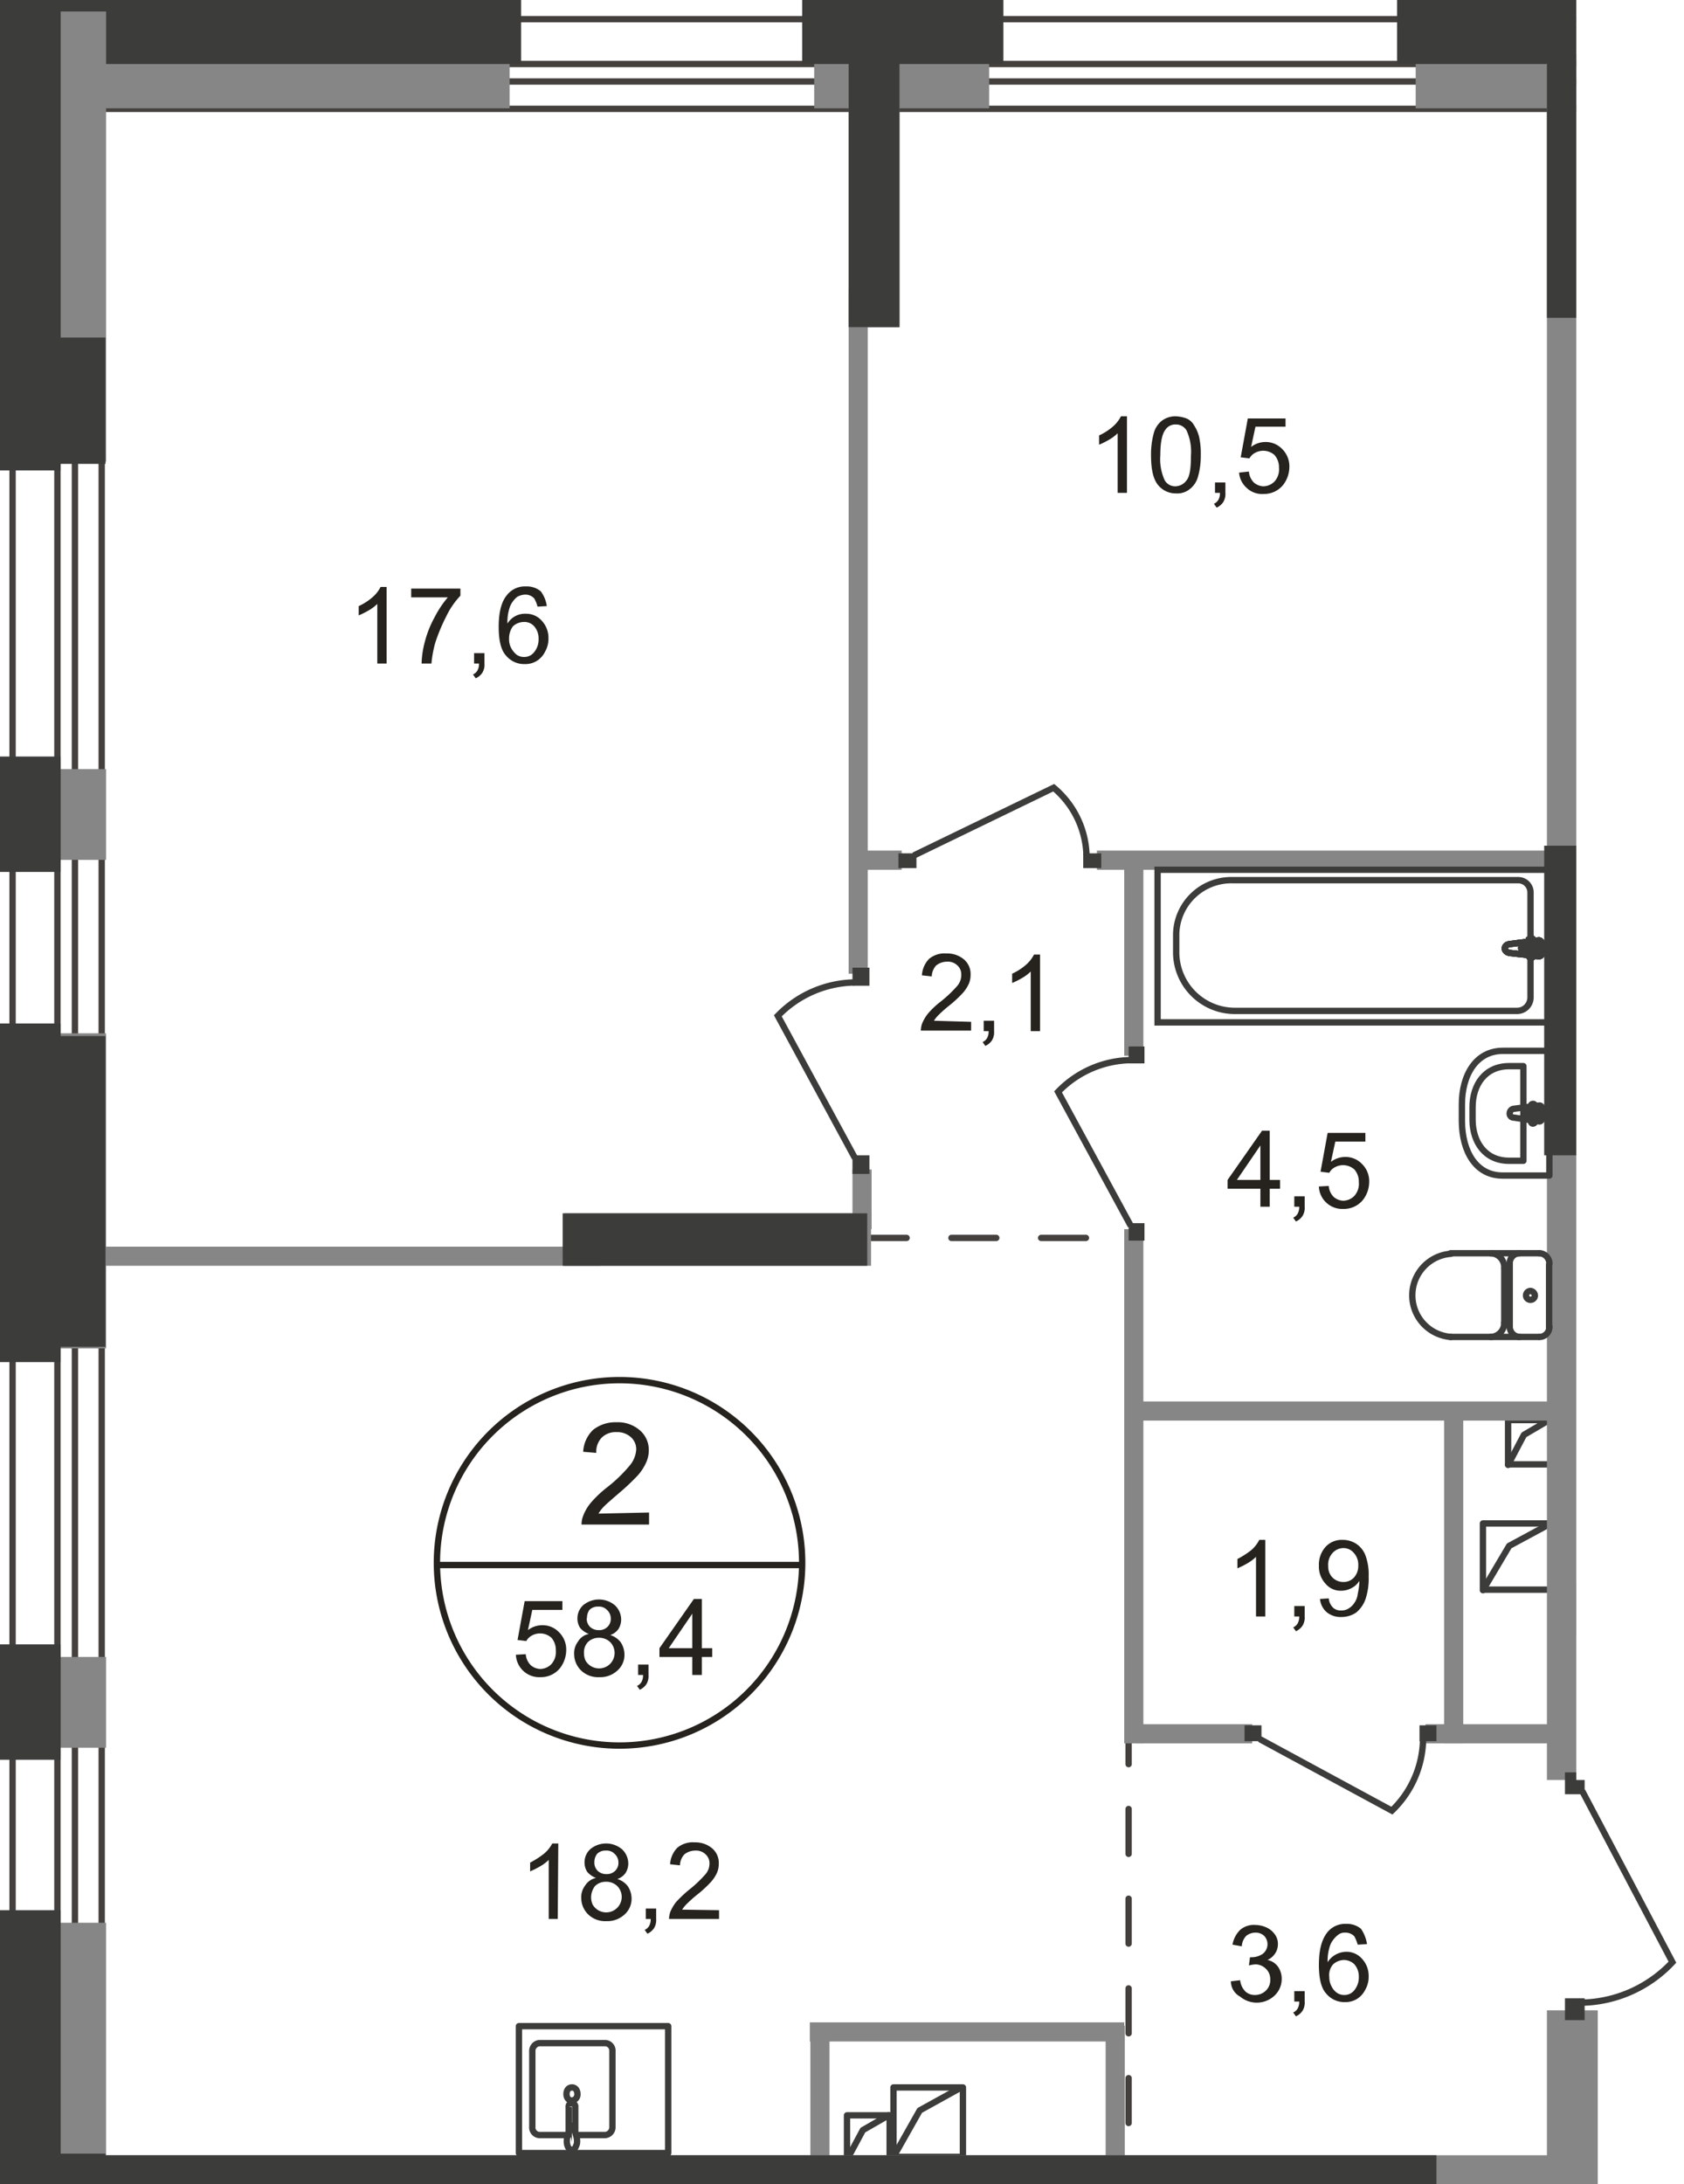 <svg id="Слой_1" data-name="Слой 1" xmlns="http://www.w3.org/2000/svg" xmlns:xlink="http://www.w3.org/1999/xlink" viewBox="0 0 307.97 399.31"><defs><style>.cls-1,.cls-10,.cls-11,.cls-13,.cls-2,.cls-5,.cls-6,.cls-7{fill:none;}.cls-1{opacity:0.4;}.cls-3{clip-path:url(#clip-path);}.cls-4{clip-path:url(#clip-path-2);}.cls-5,.cls-7{stroke:#44403d;}.cls-5,.cls-6{stroke-linecap:round;stroke-linejoin:round;}.cls-10,.cls-11,.cls-13,.cls-5,.cls-6,.cls-7{stroke-width:1.16px;}.cls-5{stroke-dasharray:8.2 8.2;}.cls-10,.cls-11,.cls-6{stroke:#3c3c3b;}.cls-10,.cls-7{stroke-miterlimit:22.93;}.cls-8{fill:#868686;}.cls-9{fill:#3c3c3b;}.cls-11,.cls-13{stroke-miterlimit:10;}.cls-12{fill:#26231e;}.cls-13{stroke:#26231e;}</style><clipPath id="clip-path"><polygon id="f98" class="cls-1" points="0 0 0 399.31 307.97 399.31 307.97 325.4 288.27 325.4 288.27 0 0 0"/></clipPath><clipPath id="clip-path-2"><polygon class="cls-2" points="-242.65 1080 627.4 1080 627.4 0 -242.1 0 -242.65 450.4 -242.65 1080"/></clipPath></defs><g class="cls-3"><g class="cls-4"><g id="Слой_1-2" data-name="Слой 1-2"><g id="Layer_2" data-name="Layer 2"><line class="cls-5" x1="206.4" y1="314.3" x2="206.4" y2="394.4"/><line class="cls-5" x1="141.2" y1="226.3" x2="207" y2="226.3"/><polyline class="cls-6" points="163.4 394.3 168.2 385.8 175.8 381.6"/><rect class="cls-6" x="163.4" y="381.6" width="12.7" height="12.7"/><polyline class="cls-6" points="271.2 290.7 276 282.6 283.6 278.5"/><rect class="cls-6" x="271.2" y="278.5" width="12.7" height="12.1"/><polyline class="cls-6" points="154.9 394.8 157.8 389.4 162.5 386.7"/><rect class="cls-6" x="154.9" y="386.7" width="7.8" height="8.1"/><polyline class="cls-6" points="275.8 267.8 278.7 262.3 283.3 259.6"/><rect class="cls-6" x="275.8" y="259.6" width="7.8" height="8.1"/><rect class="cls-7" x="20.1" y="11.7" width="600.4" height="3.2"/><rect class="cls-7" x="2.6" y="3.5" width="622.9" height="16.4"/><rect class="cls-7" x="10.5" y="8" width="3.2" height="415.1"/><rect class="cls-7" x="2.3" y="4.6" width="16.3" height="430.7"/><rect class="cls-8" x="258.9" y="4.6" width="49" height="15.2"/><rect class="cls-9" x="255.5" width="56.3" height="11.7"/><rect class="cls-8" x="148.9" y="4.6" width="32" height="15.2"/><rect class="cls-9" x="146.7" width="36.8" height="11.7"/><rect class="cls-8" x="6.5" y="4.6" width="86.7" height="15.2"/><rect class="cls-9" x="0.8" width="94.5" height="11.7"/><rect class="cls-8" x="4.2" y="2.1" width="15.2" height="82.3"/><rect class="cls-9" x="-0.5" width="11.6" height="86"/><rect class="cls-8" x="4.2" y="351.5" width="15.2" height="118.5"/><rect class="cls-9" x="-0.5" y="349.2" width="11.6" height="121"/><rect class="cls-8" x="4.2" y="302.9" width="15.2" height="16.6"/><rect class="cls-9" x="-0.5" y="300.6" width="11.6" height="21.1"/><rect class="cls-8" x="4.2" y="140.6" width="15.2" height="16.6"/><rect class="cls-9" x="-0.5" y="138.3" width="11.6" height="21.1"/><rect class="cls-8" x="4.2" y="188.9" width="15.2" height="57.6"/><rect class="cls-9" x="-0.5" y="187.1" width="11.6" height="61.9"/><rect class="cls-8" x="155.2" y="12" width="9.3" height="47.8"/><rect class="cls-8" x="155.9" y="213.8" width="3.5" height="10.9"/><rect class="cls-8" x="205.6" y="156.5" width="3.5" height="36.5"/><rect class="cls-8" x="205.6" y="224.7" width="3.5" height="94"/><rect class="cls-8" x="264.1" y="257.8" width="3.5" height="60.9"/><rect class="cls-8" x="155.2" y="52.7" width="3.5" height="125.3"/><rect class="cls-8" x="288.4" y="135" width="58.9" height="3.5"/><rect class="cls-8" x="200.6" y="155.5" width="84.7" height="3.5"/><rect class="cls-8" x="207.7" y="256.2" width="77.6" height="3.5"/><rect class="cls-8" x="148.1" y="369.7" width="57.5" height="3.5"/><rect class="cls-8" x="148.2" y="370.3" width="3.5" height="25.3"/><rect class="cls-8" x="202.2" y="370.3" width="3.5" height="25.3"/><rect class="cls-8" x="207.7" y="315.2" width="21.3" height="3.5"/><rect class="cls-8" x="260.7" y="315.2" width="25.9" height="3.5"/><rect class="cls-8" x="155.8" y="155.5" width="9.1" height="3.5"/><rect class="cls-8" x="253.3" y="396.5" width="9.3" height="181.6"/><rect class="cls-8" x="282.9" y="11.6" width="9.3" height="313.8"/><rect class="cls-8" x="282.9" y="367.5" width="9.3" height="35.8"/><rect class="cls-8" x="13.9" y="394" width="276.9" height="9.3"/><rect class="cls-8" x="285.2" y="289.3" width="14.4" height="9.6"/><polygon class="cls-8" points="103.2 221.8 159.3 221.8 159.3 231.4 138.9 231.4 103.2 231.4 103.2 221.8"/><rect class="cls-8" x="13.7" y="227.9" width="96.1" height="3.5"/><rect class="cls-9" x="9.3" y="393.7" width="10" height="285.7"/><rect class="cls-9" x="155.2" y="11.3" width="9.3" height="48.5"/><rect class="cls-9" x="282.4" y="154.6" width="9.8" height="56.6"/><rect class="cls-9" x="253.3" y="396.5" width="9.3" height="181.6"/><rect class="cls-9" x="282.9" y="10" width="9.3" height="48.1"/><rect class="cls-9" x="13.9" y="394" width="248.8" height="9.3"/><polygon class="cls-9" points="102.9 221.8 158.6 221.8 158.6 231.4 138.3 231.4 102.9 231.4 102.9 221.8"/><rect class="cls-9" x="9.3" y="61.7" width="10" height="23.1"/><rect class="cls-9" x="9.3" y="189.4" width="10" height="56.8"/><rect class="cls-9" x="206.4" y="223.6" width="2.9" height="3.2"/><rect class="cls-9" x="206.4" y="191.3" width="2.9" height="3.1"/><path class="cls-10" d="M206.8,224.1l-13.3-24.5a18.86,18.86,0,0,1,13.2-5.8"/><rect class="cls-9" x="298.3" y="292" width="4" height="3.6"/><path class="cls-10" d="M340.2,295.1l-31.3,16.5a23.36,23.36,0,0,1-7.4-16.5"/><rect class="cls-9" x="164.3" y="156" width="3.3" height="2.7"/><rect class="cls-9" x="198.1" y="156" width="3.3" height="2.7"/><path class="cls-10" d="M167.1,156.4,192.7,144a16.77,16.77,0,0,1,6,12.4"/><rect class="cls-9" x="286.2" y="324" width="3.6" height="4"/><rect class="cls-9" x="286.2" y="365.3" width="3.6" height="4"/><path class="cls-10" d="M289.35,327.4l16.5,31.3a23.31,23.31,0,0,1-16.4,7.4"/><rect class="cls-9" x="155.9" y="211.2" width="3.1" height="3.4"/><rect class="cls-9" x="155.9" y="176.9" width="3.1" height="3.3"/><path class="cls-10" d="M156.35,211.7l-14.1-26a20,20,0,0,1,14-6.1"/><rect class="cls-9" x="227.6" y="315.4" width="3.1" height="2.9"/><rect class="cls-9" x="259.6" y="315.4" width="3.1" height="2.9"/><path class="cls-10" d="M230.35,317.9l24.2,13.1a18.48,18.48,0,0,0,5.7-13"/><path class="cls-6" d="M281.5,229.1a1.89,1.89,0,0,1,1.85,1.9"/><line class="cls-6" x1="281.5" y1="229.1" x2="265.3" y2="229.1"/><path class="cls-6" d="M265.35,244.4a7.62,7.62,0,0,1,0-15.2"/><line class="cls-6" x1="265.2" y1="244.4" x2="281.4" y2="244.4"/><path class="cls-6" d="M283.35,242.5a1.83,1.83,0,0,1-1.74,1.9h-.06"/><line class="cls-6" x1="283.3" y1="242.6" x2="283.3" y2="231.2"/><path class="cls-6" d="M280.7,236.9a.81.81,0,0,1-.9.71.8.8,0,0,1-.71-.89.82.82,0,0,1,.81-.72A.88.88,0,0,1,280.7,236.9Z"/><path class="cls-6" d="M277.9,244.4a1.88,1.88,0,0,1-1.8-1.9"/><line class="cls-6" x1="276.1" y1="242.6" x2="276.1" y2="231.2"/><path class="cls-6" d="M276.1,231a1.83,1.83,0,0,1,1.74-1.9h.06"/><path class="cls-6" d="M272.6,229.1a2.55,2.55,0,0,1,2.5,2.6"/><line class="cls-6" x1="275.1" y1="231.9" x2="275.1" y2="241.9"/><path class="cls-6" d="M275.1,241.8a2.55,2.55,0,0,1-2.5,2.6"/><path class="cls-6" d="M274.8,214.9h8.55V192.1h-8.5c-4.9,0-7.5,4.4-7.5,9.8V205C267.4,210.5,269.9,214.9,274.8,214.9Z"/><path class="cls-6" d="M276,212.2h2.6V194.9H276c-4.4,0-6.7,3.4-6.7,7.5v2.4C269.35,208.8,271.6,212.2,276,212.2Z"/><path class="cls-6" d="M276.8,204.3l4.7.7c.9.1,1-3,0-2.9l-4.7.6a.85.85,0,0,0-.7.8.71.71,0,0,0,.61.79Z"/><path class="cls-6" d="M280.35,205.4h0a.43.43,0,0,0,.4-.4v-1h.9a.4.4,0,1,0,0-.8h-.9v-1a.4.4,0,0,0-.8,0v1h-.9a.4.4,0,0,0,0,.8h.9v1C280,205.2,280.1,205.4,280.35,205.4Z"/><rect class="cls-10" x="211.7" y="159" width="71.7" height="27.9"/><path class="cls-10" d="M226,184.8h51.4a2.46,2.46,0,0,0,2.5-2.4V163.1a2.24,2.24,0,0,0-2.28-2.2H225.4a10.08,10.08,0,0,0-10.3,9.86v3.44A10.74,10.74,0,0,0,226,184.8Z"/><path class="cls-11" d="M276,172.6l5.4-.7c1-.1,1.1,3.1,0,2.9l-5.4-.6c-.4-.1-.8-.4-.8-.8s.3-.7.8-.8"/><path class="cls-10" d="M276,172.6l5.4-.7c1-.1,1.1,3.1,0,2.9l-5.4-.6c-.4-.1-.8-.4-.8-.8S275.5,172.7,276,172.6Z"/><path class="cls-10" d="M276,172.6l5.4-.7c1-.1,1.1,3.1,0,2.9l-5.4-.6c-.4-.1-.8-.4-.8-.8S275.5,172.7,276,172.6Z"/><path class="cls-6" d="M276,172.6l5.4-.7c1-.1,1.1,3.1,0,2.9l-5.4-.6c-.4-.1-.8-.4-.8-.8S275.5,172.7,276,172.6Z"/><path class="cls-11" d="M280,171.5h0a.43.43,0,0,1,.4.4v1h1a.4.4,0,1,1,0,.8h-1v1a.4.4,0,0,1-.4.4.39.39,0,0,1-.4-.4h0v-1h-1a.4.4,0,0,1,0-.8h1v-1a.43.43,0,0,1,.4-.4"/><path class="cls-6" d="M280,171.5h0a.43.43,0,0,1,.4.4v1h1a.4.4,0,1,1,0,.8h-1v1a.4.4,0,0,1-.4.4.39.39,0,0,1-.4-.4h0v-1h-1a.4.4,0,0,1,0-.8h1v-1A.43.43,0,0,1,280,171.5Z"/><path class="cls-6" d="M280,171.5h0a.43.43,0,0,1,.4.4v1h1a.4.4,0,1,1,0,.8h-1v1a.4.4,0,0,1-.4.4.39.39,0,0,1-.4-.4h0v-1h-1a.4.4,0,0,1,0-.8h1v-1A.43.43,0,0,1,280,171.5Z"/><path class="cls-6" d="M280,171.5h0a.43.43,0,0,1,.4.4v1h1a.4.4,0,1,1,0,.8h-1v1a.4.4,0,0,1-.4.4.39.39,0,0,1-.4-.4h0v-1h-1a.4.4,0,0,1,0-.8h1v-1A.43.43,0,0,1,280,171.5Z"/><path class="cls-6" d="M105.5,390.3h5.2a1.43,1.43,0,0,0,1.3-1.5V375a1.38,1.38,0,0,0-1.25-1.5H98.6a1.44,1.44,0,0,0-1.25,1.5v13.8a1.38,1.38,0,0,0,1.25,1.5H104"/><path class="cls-10" d="M103.6,382.8c0,.7.4,1.2,1,1.2a1.12,1.12,0,0,0,1-1.2c0-.7-.4-1.2-1-1.2S103.6,382.1,103.6,382.8Z"/><path class="cls-10" d="M104,389.7v-4.5a.61.61,0,0,1,1.2-.22.81.81,0,0,1,0,.22v4.5"/><path class="cls-10" d="M105.4,390.5c-.2-.6-.3-1-.4-1.3a1.09,1.09,0,0,1-.1-.5l-.1-.1h-.4a.09.09,0,0,0-.1.1h0a4,4,0,0,0-.1.5c-.1.3-.2.6-.4,1.3a3.15,3.15,0,0,0-.1,1.4c.1.6.4,1.1.9,1.1s.7-.5.9-1.1A3.15,3.15,0,0,0,105.4,390.5Z"/><rect class="cls-6" x="94.9" y="370.4" width="27.3" height="23.2"/><path class="cls-12" d="M230.5,220.6v-3.3h-6v-1.6l6.3-9h1.4v9h1.9v1.6h-1.9v3.3Zm0-4.9v-6.3l-4.3,6.3Z"/><path class="cls-12" d="M236.7,220.6v-1.9h1.9v1.9a2.83,2.83,0,0,1-.4,1.7,2.91,2.91,0,0,1-1.2,1l-.5-.7a1.81,1.81,0,0,0,.8-.7,2.47,2.47,0,0,0,.3-1.3Z"/><path class="cls-12" d="M241.2,216.9l1.8-.1a3.16,3.16,0,0,0,.9,2,2.81,2.81,0,0,0,1.7.7,2.89,2.89,0,0,0,2.1-.9,3.31,3.31,0,0,0,.8-2.5,3.39,3.39,0,0,0-.8-2.3,3.1,3.1,0,0,0-3.6-.4,2.41,2.41,0,0,0-1,1l-1.6-.2,1.3-7.1h6.9v1.6h-5.5l-.8,3.7a4.31,4.31,0,0,1,2.6-.9,4.16,4.16,0,0,1,3.1,1.3,4.42,4.42,0,0,1,1.3,3.2,5.46,5.46,0,0,1-1.1,3.3,4.47,4.47,0,0,1-3.6,1.7,4.28,4.28,0,0,1-4.5-4v-.07Z"/><path class="cls-12" d="M231.4,295.5h-1.7V284.6a7.52,7.52,0,0,1-1.6,1.2,15.11,15.11,0,0,1-1.8.9V285a15.6,15.6,0,0,0,2.5-1.6,6.16,6.16,0,0,0,1.5-1.9h1.1Z"/><path class="cls-12" d="M236.7,295.5v-1.9h1.9v1.9a2.83,2.83,0,0,1-.4,1.7,2.91,2.91,0,0,1-1.2,1l-.5-.7a1.81,1.81,0,0,0,.8-.7,2.47,2.47,0,0,0,.3-1.3Z"/><path class="cls-12" d="M241.4,292.3l1.6-.1a2.74,2.74,0,0,0,.8,1.7,2,2,0,0,0,1.5.5,2.32,2.32,0,0,0,1.4-.4,3.18,3.18,0,0,0,1-1,3.39,3.39,0,0,0,.6-1.6,14.75,14.75,0,0,0,.3-2.1V289a3.58,3.58,0,0,1-1.4,1.3,4.08,4.08,0,0,1-1.9.5,3.59,3.59,0,0,1-2.9-1.3,4.61,4.61,0,0,1-1.2-3.3,4.87,4.87,0,0,1,1.2-3.4,4,4,0,0,1,3.1-1.3,4.53,4.53,0,0,1,2.5.7,4.43,4.43,0,0,1,1.7,2.1,10,10,0,0,1,.6,3.9,11.75,11.75,0,0,1-.6,4.2,5.54,5.54,0,0,1-1.7,2.4,4.8,4.8,0,0,1-2.7.8,4,4,0,0,1-2.7-.9A3.66,3.66,0,0,1,241.4,292.3Zm7-6.1a3.18,3.18,0,0,0-.8-2.3,2.45,2.45,0,0,0-1.9-.9,2.68,2.68,0,0,0-2,.9,3.16,3.16,0,0,0-.8,2.4,2.87,2.87,0,0,0,.8,2.1,2.8,2.8,0,0,0,2,.8,2.56,2.56,0,0,0,1.9-.8,3.12,3.12,0,0,0,.8-2.2Z"/><path class="cls-12" d="M225.1,362.2l1.7-.2a3.43,3.43,0,0,0,1,2.1,2.51,2.51,0,0,0,1.7.6,2.8,2.8,0,0,0,2-.8,2.64,2.64,0,0,0,.8-2.1,2.56,2.56,0,0,0-.8-1.9,2.76,2.76,0,0,0-1.9-.8,7,7,0,0,0-1.2.2l.2-1.5h.3a3.64,3.64,0,0,0,2-.6,2.22,2.22,0,0,0,.46-3.11c-.05-.06-.1-.13-.16-.19a2.25,2.25,0,0,0-1.6-.6,2.69,2.69,0,0,0-1.7.6,3,3,0,0,0-.8,1.9l-1.7-.3a4.94,4.94,0,0,1,1.4-2.7,3.8,3.8,0,0,1,2.8-.9,5,5,0,0,1,2.1.5,3.77,3.77,0,0,1,1.5,1.3,2.88,2.88,0,0,1,.5,1.8,2.94,2.94,0,0,1-.5,1.6,3.33,3.33,0,0,1-1.4,1.2,3.12,3.12,0,0,1,1.9,1.2,3.83,3.83,0,0,1,.7,2.2,4.16,4.16,0,0,1-1.3,3.1,4.74,4.74,0,0,1-6.3.2A3.2,3.2,0,0,1,225.1,362.2Z"/><path class="cls-12" d="M236.7,365.9V364h1.9v1.9a2.83,2.83,0,0,1-.4,1.7,2.91,2.91,0,0,1-1.2,1l-.5-.7a1.81,1.81,0,0,0,.8-.7,2.47,2.47,0,0,0,.3-1.3Z"/><path class="cls-12" d="M250,355.4l-1.7.1a8.1,8.1,0,0,0-.6-1.5,2.19,2.19,0,0,0-1.7-.7,1.9,1.9,0,0,0-1.4.5,4.53,4.53,0,0,0-1.3,1.7,8.49,8.49,0,0,0-.5,3.2,4,4,0,0,1,1.5-1.4,4.08,4.08,0,0,1,1.9-.5,3.76,3.76,0,0,1,2.9,1.3,4.56,4.56,0,0,1,1.2,3.2,4.68,4.68,0,0,1-.6,2.4,4.17,4.17,0,0,1-1.5,1.7,4,4,0,0,1-2.2.6,4.31,4.31,0,0,1-3.5-1.6c-.9-1-1.3-2.8-1.3-5.2,0-2.7.5-4.6,1.5-5.9a4.17,4.17,0,0,1,3.5-1.6,4,4,0,0,1,2.7.9A6.8,6.8,0,0,1,250,355.4Zm-6.9,6a3.58,3.58,0,0,0,.4,1.7,3.06,3.06,0,0,0,1,1.2,2.32,2.32,0,0,0,1.4.4,2.27,2.27,0,0,0,1.8-.9,3.66,3.66,0,0,0,.8-2.4,3.39,3.39,0,0,0-.8-2.3,2.76,2.76,0,0,0-1.9-.8,3,3,0,0,0-2,.8A2.92,2.92,0,0,0,243.1,361.4Z"/><path class="cls-12" d="M206.1,90.1h-1.7V79.2a7.52,7.52,0,0,1-1.6,1.2,15.11,15.11,0,0,1-1.8.9V79.6a10.43,10.43,0,0,0,2.5-1.6,6.16,6.16,0,0,0,1.5-1.9h1.1Z"/><path class="cls-12" d="M210.5,83.2a14.58,14.58,0,0,1,.5-4,4.25,4.25,0,0,1,1.5-2.3,4.14,4.14,0,0,1,2.5-.8,6.53,6.53,0,0,1,2,.4,2.9,2.9,0,0,1,1.4,1.3,6.64,6.64,0,0,1,.9,2.1,14,14,0,0,1,.3,3.3,13.87,13.87,0,0,1-.5,3.9,4.25,4.25,0,0,1-1.5,2.3,3.6,3.6,0,0,1-2.5.8,4.16,4.16,0,0,1-3.2-1.4C210.9,87.7,210.5,85.8,210.5,83.2Zm1.7,0a9.32,9.32,0,0,0,.8,4.6,2.21,2.21,0,0,0,2,1.1,2.56,2.56,0,0,0,2-1.1c.6-.7.8-2.3.8-4.5a9.32,9.32,0,0,0-.8-4.6,2.21,2.21,0,0,0-2-1.1,2.14,2.14,0,0,0-1.9,1C212.5,79.4,212.2,81,212.2,83.2Z"/><path class="cls-12" d="M222.2,90.1V88.2h1.9v1.9a2.83,2.83,0,0,1-.4,1.7,2.91,2.91,0,0,1-1.2,1l-.5-.7a1.81,1.81,0,0,0,.8-.7,2.47,2.47,0,0,0,.3-1.3Z"/><path class="cls-12" d="M226.6,86.4l1.8-.2a3.16,3.16,0,0,0,.9,2,2.81,2.81,0,0,0,1.7.7,2.89,2.89,0,0,0,2.1-.9,3.31,3.31,0,0,0,.8-2.5,3.39,3.39,0,0,0-.8-2.3,3.1,3.1,0,0,0-3.6-.4,2.41,2.41,0,0,0-1,1l-1.6-.2,1.3-7.1h6.9V78h-5.5l-.8,3.7a4.31,4.31,0,0,1,2.6-.9,4.16,4.16,0,0,1,3.1,1.3,4.42,4.42,0,0,1,1.3,3.2,5.46,5.46,0,0,1-1.1,3.3,4.47,4.47,0,0,1-3.6,1.7,4.08,4.08,0,0,1-3.1-1.1A4.21,4.21,0,0,1,226.6,86.4Z"/><path class="cls-12" d="M177.6,186.8v1.6h-9.2a4.86,4.86,0,0,1,.2-1.2,7.53,7.53,0,0,1,1.1-1.9,15.07,15.07,0,0,1,2.2-2.1,23,23,0,0,0,3.1-2.9,3.06,3.06,0,0,0,.8-2.1,2.19,2.19,0,0,0-.7-1.7,2.49,2.49,0,0,0-1.9-.7,3.22,3.22,0,0,0-2,.7,3.09,3.09,0,0,0-.8,2l-1.8-.2a4.69,4.69,0,0,1,1.3-3,4.41,4.41,0,0,1,3.2-1,4.73,4.73,0,0,1,3.2,1.1,3.48,3.48,0,0,1,1.2,2.8,4.17,4.17,0,0,1-.3,1.6,6.79,6.79,0,0,1-1.1,1.7,21.88,21.88,0,0,1-2.6,2.4,22.72,22.72,0,0,0-2,1.8,5.57,5.57,0,0,0-.7.9l6.8.2Z"/><path class="cls-12" d="M179.9,188.5v-1.9h1.9v1.9a2.83,2.83,0,0,1-.4,1.7,2.91,2.91,0,0,1-1.2,1l-.5-.7a1.81,1.81,0,0,0,.8-.7,2.47,2.47,0,0,0,.3-1.3Z"/><path class="cls-12" d="M190.2,188.5h-1.7V177.6a7.52,7.52,0,0,1-1.6,1.2,15.11,15.11,0,0,1-1.8.9V178a10.43,10.43,0,0,0,2.5-1.6,6.16,6.16,0,0,0,1.5-1.9h1.1Z"/><path class="cls-12" d="M70.7,121.3H69V110.4a7.52,7.52,0,0,1-1.6,1.2,15.11,15.11,0,0,1-1.8.9v-1.7a10.43,10.43,0,0,0,2.5-1.6,6.16,6.16,0,0,0,1.5-1.9h1.1Z"/><path class="cls-12" d="M75.2,109.2v-1.6h9v1.3a14.73,14.73,0,0,0-2.6,3.8,33.06,33.06,0,0,0-2,4.8,21.2,21.2,0,0,0-.7,3.8H77.1a16.9,16.9,0,0,1,.6-4,19.24,19.24,0,0,1,1.8-4.5,18.5,18.5,0,0,1,2.4-3.6Z"/><path class="cls-12" d="M86.7,121.3v-1.9h1.9v1.9a2.83,2.83,0,0,1-.4,1.7,2.91,2.91,0,0,1-1.2,1l-.5-.7a1.81,1.81,0,0,0,.8-.7,2.47,2.47,0,0,0,.3-1.3Z"/><path class="cls-12" d="M100,110.8l-1.7.1a5.74,5.74,0,0,0-.6-1.5,2.19,2.19,0,0,0-1.7-.7,3.28,3.28,0,0,0-1.4.4,4.53,4.53,0,0,0-1.3,1.7,8.49,8.49,0,0,0-.5,3.2,3.72,3.72,0,0,1,3.4-1.8,3.76,3.76,0,0,1,2.9,1.3,4.56,4.56,0,0,1,1.2,3.2,4.68,4.68,0,0,1-.6,2.4,4.17,4.17,0,0,1-1.5,1.7,4,4,0,0,1-2.2.6,4.31,4.31,0,0,1-3.5-1.6c-.9-1-1.3-2.8-1.3-5.2,0-2.7.5-4.6,1.5-5.8a4.17,4.17,0,0,1,3.5-1.6,4,4,0,0,1,2.7.9A5.89,5.89,0,0,1,100,110.8Zm-6.9,6a3.36,3.36,0,0,0,.4,1.7,4,4,0,0,0,1,1.2,2.32,2.32,0,0,0,1.4.4,2.27,2.27,0,0,0,1.8-.9,3.66,3.66,0,0,0,.8-2.4,3.39,3.39,0,0,0-.8-2.3,2.37,2.37,0,0,0-1.9-.8,3,3,0,0,0-2,.8A3.72,3.72,0,0,0,93.1,116.8Z"/><path class="cls-12" d="M118.7,276.5v2.2H106.35a4.37,4.37,0,0,1,.3-1.6,8.37,8.37,0,0,1,1.5-2.5,20.92,20.92,0,0,1,3-2.8,26.29,26.29,0,0,0,4.1-4,5,5,0,0,0,1.1-2.8,2.93,2.93,0,0,0-1-2.3,3.74,3.74,0,0,0-2.6-.9,3.64,3.64,0,0,0-2.7,1,3.71,3.71,0,0,0-1,2.8l-2.4-.2a6,6,0,0,1,1.8-4,6.56,6.56,0,0,1,4.3-1.4,6.11,6.11,0,0,1,4.3,1.5,4.71,4.71,0,0,1,1.6,3.7,5.4,5.4,0,0,1-.5,2.2,9.2,9.2,0,0,1-1.5,2.3,40.41,40.41,0,0,1-3.5,3.3q-2.1,1.8-2.7,2.4a6.62,6.62,0,0,0-1,1.3l9.3-.2Z"/><path class="cls-12" d="M94.35,302.5l1.8-.1a3.16,3.16,0,0,0,.9,2,2.81,2.81,0,0,0,1.7.7,2.89,2.89,0,0,0,2.1-.9,3.31,3.31,0,0,0,.8-2.5,3.39,3.39,0,0,0-.8-2.3,3.1,3.1,0,0,0-3.6-.4,2.41,2.41,0,0,0-1,1l-1.6-.2,1.3-7.1h6.9v1.6h-5.5l-.8,3.7a4.31,4.31,0,0,1,2.6-.9,4.16,4.16,0,0,1,3.1,1.3,4.42,4.42,0,0,1,1.3,3.2,5.46,5.46,0,0,1-1.1,3.3,4.47,4.47,0,0,1-3.6,1.7,4.28,4.28,0,0,1-4.5-4v-.07Z"/><path class="cls-12" d="M107.7,298.7a3.78,3.78,0,0,1-1.6-1.1,3.12,3.12,0,0,1-.5-1.7,3.24,3.24,0,0,1,1.1-2.5,4.53,4.53,0,0,1,5.8.1,3.63,3.63,0,0,1,1.1,2.6,3.3,3.3,0,0,1-.5,1.7,3,3,0,0,1-1.5,1.1,3.81,3.81,0,0,1,1.9,1.3,4.1,4.1,0,0,1,.7,2.2,3.82,3.82,0,0,1-1.3,3,4.61,4.61,0,0,1-3.3,1.2,4.47,4.47,0,0,1-3.3-1.2,4.19,4.19,0,0,1-1.3-3,3.51,3.51,0,0,1,.7-2.3A2.9,2.9,0,0,1,107.7,298.7Zm-.9,3.5a3.24,3.24,0,0,0,.3,1.4,2.87,2.87,0,0,0,2.5,1.4,2.83,2.83,0,0,0,2-4.8,2.87,2.87,0,0,0-2.1-.8,2.8,2.8,0,0,0-2,.8A2.72,2.72,0,0,0,106.8,302.2Zm.5-6.4a2.11,2.11,0,0,0,.6,1.6,2.25,2.25,0,0,0,1.6.6,2.11,2.11,0,0,0,1.6-.6,2,2,0,0,0,.6-1.5,2.12,2.12,0,0,0-.7-1.6,2,2,0,0,0-1.6-.6,2.11,2.11,0,0,0-1.6.6,2.44,2.44,0,0,0-.45,1.5Z"/><path class="cls-12" d="M116.7,306.2v-1.9h1.9v1.9a2.83,2.83,0,0,1-.4,1.7,2.91,2.91,0,0,1-1.2,1l-.5-.7a1.81,1.81,0,0,0,.8-.7,2.47,2.47,0,0,0,.3-1.3Z"/><path class="cls-12" d="M126.6,306.2v-3.3h-6v-1.6l6.3-9h1.45v9h1.9v1.6h-1.9v3.3Zm0-4.9V295l-4.3,6.3Z"/><path class="cls-13" d="M146.7,286.1a33.4,33.4,0,1,1-33.35-33.8A33.4,33.4,0,0,1,146.7,286.1Z"/><line class="cls-13" x1="79.5" y1="286.1" x2="147" y2="286.1"/><path class="cls-12" d="M102,350.8h-1.65V340a7.52,7.52,0,0,1-1.6,1.2,15.11,15.11,0,0,1-1.8.9v-1.6a15.6,15.6,0,0,0,2.5-1.6A6.16,6.16,0,0,0,101,337h1.1Z"/><path class="cls-12" d="M109,343.3a3.78,3.78,0,0,1-1.6-1.1,3.12,3.12,0,0,1-.5-1.7A3.24,3.24,0,0,1,108,338a4.53,4.53,0,0,1,5.8.1,3.63,3.63,0,0,1,1.1,2.6,3.3,3.3,0,0,1-.5,1.7,3,3,0,0,1-1.5,1.1,3.81,3.81,0,0,1,1.9,1.3,4.1,4.1,0,0,1,.7,2.2,3.82,3.82,0,0,1-1.3,3,4.61,4.61,0,0,1-3.3,1.2,4.47,4.47,0,0,1-3.3-1.2,4.19,4.19,0,0,1-1.3-3,3.51,3.51,0,0,1,.7-2.3A3.13,3.13,0,0,1,109,343.3Zm-.9,3.5a3.24,3.24,0,0,0,.3,1.4,2.87,2.87,0,0,0,2.5,1.4,2.83,2.83,0,0,0,2-4.8,2.87,2.87,0,0,0-2.1-.8,2.8,2.8,0,0,0-2,.8A3.46,3.46,0,0,0,108.1,346.8Zm.6-6.4a2.11,2.11,0,0,0,.6,1.6,2.25,2.25,0,0,0,1.6.6,2.11,2.11,0,0,0,1.6-.6,2,2,0,0,0,.6-1.5,2.12,2.12,0,0,0-.7-1.6,2,2,0,0,0-1.6-.6,2.11,2.11,0,0,0-1.6.6A2.46,2.46,0,0,0,108.7,340.4Z"/><path class="cls-12" d="M118.1,350.8v-1.9H120v1.9a2.83,2.83,0,0,1-.4,1.7,2.91,2.91,0,0,1-1.2,1l-.5-.7a1.81,1.81,0,0,0,.8-.7,2.47,2.47,0,0,0,.3-1.3Z"/><path class="cls-12" d="M131.5,349.2v1.6h-9.15a4.86,4.86,0,0,1,.2-1.2,7.53,7.53,0,0,1,1.1-1.9,23,23,0,0,1,2.2-2.1,23,23,0,0,0,3.1-2.9,3,3,0,0,0,.8-2,2.19,2.19,0,0,0-.7-1.7,2.49,2.49,0,0,0-1.9-.7,3.22,3.22,0,0,0-2,.7,3.09,3.09,0,0,0-.8,2l-1.8-.2a4.69,4.69,0,0,1,1.3-3,4.41,4.41,0,0,1,3.2-1,4.73,4.73,0,0,1,3.2,1.1,3.48,3.48,0,0,1,1.2,2.8,4.17,4.17,0,0,1-.3,1.6,6.79,6.79,0,0,1-1.1,1.7,21.88,21.88,0,0,1-2.6,2.4,22.72,22.72,0,0,0-2,1.8,5.57,5.57,0,0,0-.7.9l6.8.1Z"/></g></g></g></g></svg>